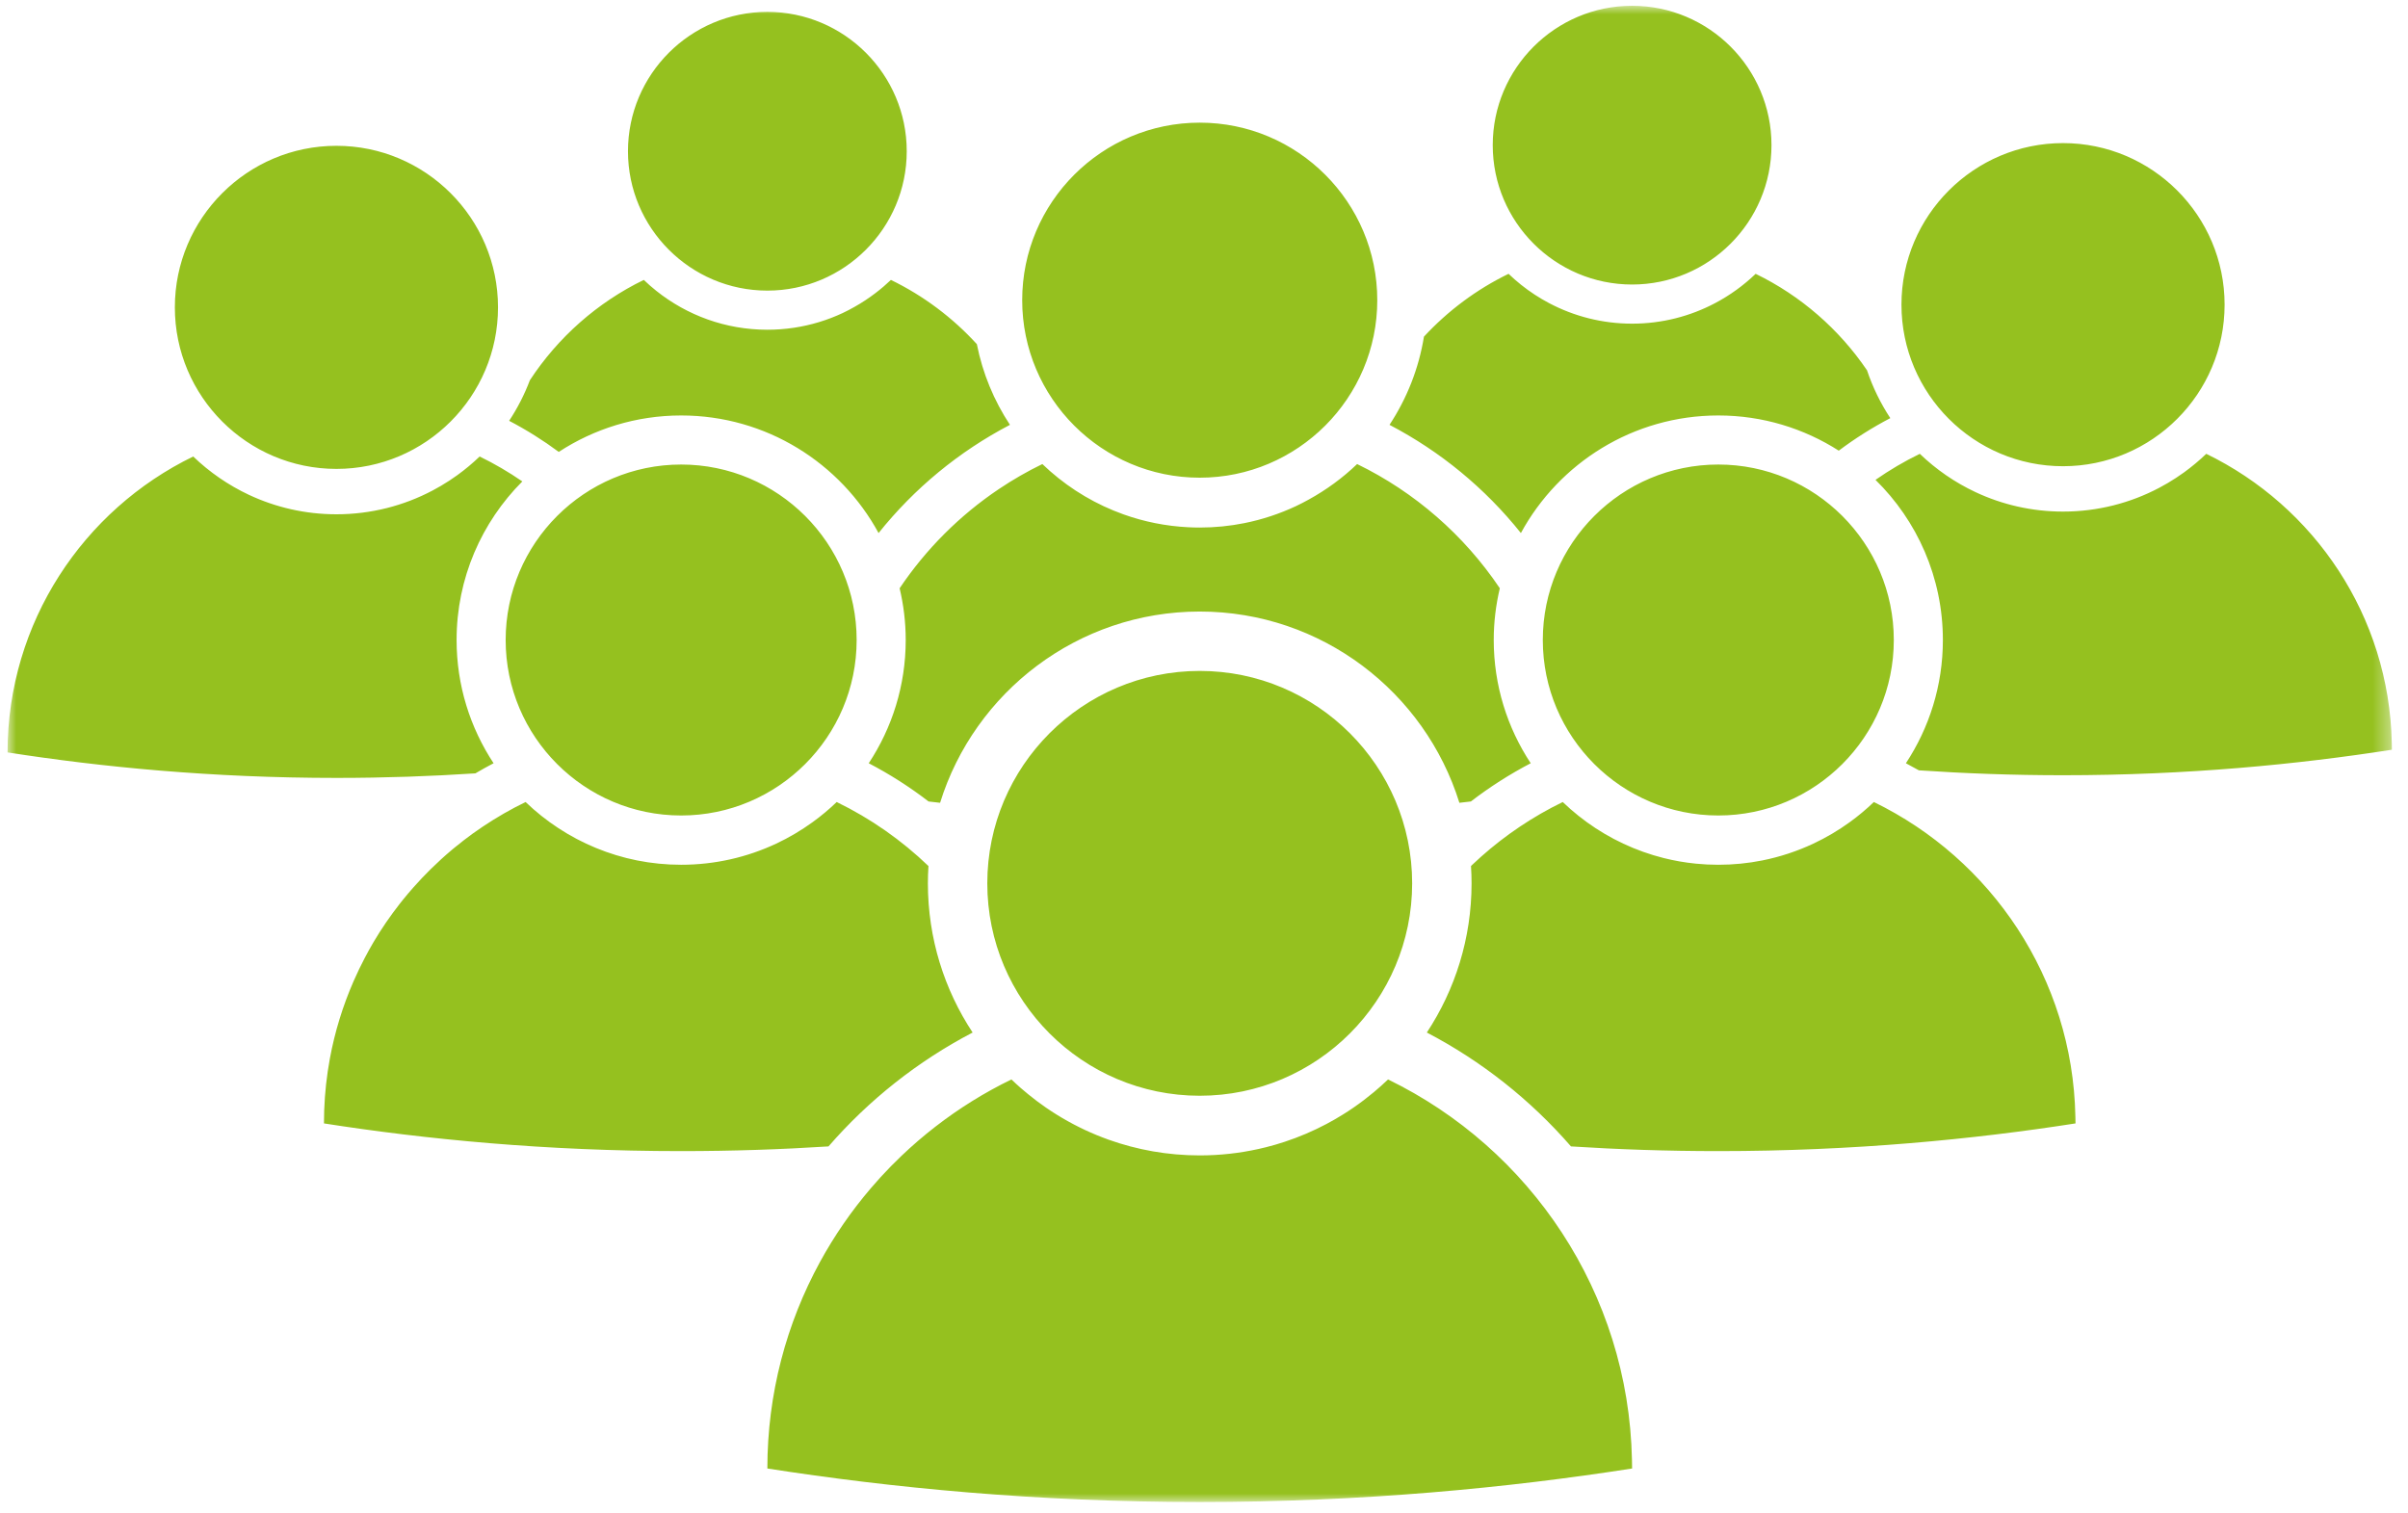 <svg xmlns="http://www.w3.org/2000/svg" xmlns:xlink="http://www.w3.org/1999/xlink" width="140px" height="88px" viewBox="0 0 140 88" version="1.1"><title>Group 3 Copy 3</title><defs><polygon id="path-1" points="0 0 138.623 0 138.623 87 0 87"></polygon></defs><g id="Page-1" stroke="none" stroke-width="1" fill="none" fill-rule="evenodd"><g id="Our-Customers-V2" transform="translate(-211, -295)"><g id="Group-3-Copy-3" transform="translate(211.44, 295.337)"><mask id="mask-2" fill="white"><use xlink:href="#path-1"></use></mask><g id="Clip-2"></g><path d="M69.312,38.675 C62.502,38.675 56.961,44.216 56.961,51.026 C56.961,57.836 62.502,63.377 69.312,63.377 C76.122,63.377 81.662,57.836 81.662,51.026 C81.662,44.216 76.122,38.675 69.312,38.675 M80.26,62.429 C79.993,62.685 79.718,62.932 79.434,63.169 C79.055,63.485 78.662,63.784 78.254,64.065 C78.051,64.205 77.844,64.341 77.633,64.471 C77.318,64.667 76.995,64.853 76.665,65.027 C75.896,65.433 75.09,65.778 74.252,66.054 C73.894,66.173 73.529,66.279 73.16,66.371 C73.015,66.408 72.869,66.442 72.723,66.474 C71.624,66.717 70.483,66.846 69.312,66.846 C67.454,66.846 65.671,66.523 64.014,65.932 C63.778,65.847 63.543,65.757 63.312,65.662 C63.081,65.566 62.852,65.466 62.626,65.36 C62.175,65.148 61.735,64.916 61.308,64.664 C61.094,64.538 60.884,64.407 60.677,64.272 C60.574,64.204 60.471,64.135 60.369,64.065 C60.018,63.823 59.678,63.567 59.348,63.298 C59.199,63.177 59.053,63.055 58.909,62.929 C58.723,62.766 58.541,62.6 58.364,62.429 C57.577,62.811 56.813,63.233 56.075,63.692 C54.598,64.611 53.223,65.678 51.97,66.873 C51.762,67.072 51.556,67.274 51.354,67.48 C50.951,67.893 50.561,68.319 50.187,68.758 C49.062,70.075 48.071,71.509 47.235,73.039 C45.284,76.609 44.174,80.703 44.174,85.051 L44.174,85.051 L44.174,85.051 C51.341,86.169 59.807,87 69.312,87 C78.817,87 87.283,86.169 94.45,85.051 L94.45,85.051 L94.45,85.051 L94.45,85.051 C94.45,84.898 94.448,84.731 94.441,84.546 C94.248,74.822 88.508,66.437 80.26,62.429 M39.162,26.674 C33.536,26.674 28.959,31.252 28.959,36.878 C28.959,42.504 33.536,47.081 39.162,47.081 C44.788,47.081 49.365,42.504 49.365,36.878 C49.365,31.252 44.788,26.674 39.162,26.674 M56.108,59.701 C54.465,57.209 53.507,54.228 53.507,51.026 C53.507,50.688 53.519,50.353 53.54,50.02 C51.976,48.517 50.178,47.256 48.206,46.298 C47.766,46.721 47.296,47.114 46.8,47.472 C46.138,47.951 45.431,48.369 44.685,48.719 C43.007,49.506 41.135,49.946 39.162,49.946 C38.724,49.946 38.29,49.925 37.863,49.882 C37.435,49.84 37.014,49.777 36.599,49.694 C36.392,49.652 36.187,49.606 35.983,49.555 C35.576,49.452 35.177,49.331 34.786,49.191 C34.59,49.121 34.397,49.047 34.206,48.968 C33.441,48.653 32.713,48.268 32.029,47.82 C31.345,47.372 30.705,46.862 30.118,46.298 C29.684,46.508 29.259,46.733 28.844,46.972 C28.428,47.212 28.021,47.465 27.624,47.731 C27.425,47.864 27.229,48.001 27.035,48.14 C26.686,48.392 26.346,48.657 26.014,48.929 C25.952,48.98 25.89,49.031 25.828,49.082 C25.398,49.444 24.983,49.824 24.583,50.218 C24.415,50.384 24.25,50.552 24.088,50.723 C23.917,50.904 23.749,51.088 23.584,51.275 C23.381,51.506 23.181,51.741 22.987,51.981 C22.926,52.057 22.866,52.133 22.806,52.209 C22.252,52.917 21.74,53.661 21.28,54.438 C21.1,54.742 20.93,55.053 20.765,55.367 C20.652,55.581 20.544,55.796 20.439,56.015 C20.326,56.249 20.217,56.486 20.113,56.726 C19.492,58.151 19.024,59.658 18.736,61.228 C18.691,61.472 18.65,61.717 18.614,61.964 C18.542,62.457 18.487,62.956 18.45,63.46 C18.414,63.964 18.395,64.473 18.395,64.986 C24.316,65.91 31.31,66.596 39.162,66.596 C42.145,66.596 45.004,66.497 47.728,66.323 C50.078,63.617 52.917,61.369 56.108,59.701 M89.258,36.878 C89.258,42.504 93.835,47.081 99.462,47.081 C105.088,47.081 109.665,42.504 109.665,36.878 C109.665,31.252 105.088,26.674 99.462,26.674 C93.835,26.674 89.258,31.252 89.258,36.878 M108.506,46.298 L108.506,46.298 C108.065,46.721 107.595,47.114 107.099,47.472 C106.438,47.951 105.73,48.369 104.984,48.719 C104.052,49.156 103.06,49.486 102.024,49.694 C101.61,49.777 101.188,49.84 100.761,49.882 C100.333,49.925 99.9,49.946 99.461,49.946 C99.023,49.946 98.59,49.925 98.162,49.882 C97.521,49.819 96.893,49.708 96.283,49.555 C95.876,49.452 95.476,49.331 95.085,49.191 C94.89,49.121 94.696,49.047 94.505,48.968 C93.741,48.653 93.012,48.268 92.328,47.82 C91.644,47.372 91.005,46.862 90.417,46.298 C89.984,46.508 89.559,46.733 89.143,46.972 C88.727,47.212 88.32,47.465 87.923,47.731 C87.526,47.997 87.139,48.277 86.761,48.569 C86.384,48.862 86.017,49.167 85.661,49.484 C85.483,49.643 85.308,49.804 85.135,49.969 C85.118,49.986 85.101,50.003 85.083,50.02 C85.104,50.353 85.116,50.688 85.116,51.026 C85.116,54.228 84.158,57.209 82.516,59.701 C85.707,61.369 88.545,63.617 90.896,66.323 C93.619,66.497 96.478,66.596 99.462,66.596 C107.314,66.596 114.308,65.91 120.229,64.986 C120.229,64.86 120.227,64.722 120.221,64.57 C120.062,56.536 115.32,49.609 108.506,46.298 M69.312,27.439 C75.003,27.439 79.634,22.808 79.634,17.117 C79.634,11.425 75.003,6.795 69.312,6.795 C63.62,6.795 58.99,11.425 58.99,17.117 C58.99,22.808 63.62,27.439 69.312,27.439 M85.076,46.266 C86.165,45.428 87.329,44.684 88.555,44.043 C87.198,41.985 86.405,39.523 86.405,36.878 C86.405,35.842 86.53,34.835 86.759,33.869 C84.688,30.788 81.825,28.281 78.462,26.646 C77.623,27.452 76.678,28.145 75.652,28.709 C75.405,28.845 75.155,28.976 74.899,29.096 C73.956,29.538 72.952,29.872 71.904,30.082 C71.485,30.166 71.059,30.23 70.626,30.273 C70.194,30.316 69.755,30.338 69.312,30.338 C69.09,30.338 68.869,30.332 68.65,30.321 C67.336,30.256 66.071,29.998 64.884,29.574 C64.687,29.503 64.491,29.428 64.298,29.348 C63.524,29.03 62.787,28.64 62.095,28.187 C61.403,27.733 60.756,27.217 60.162,26.646 C59.285,27.072 58.443,27.557 57.639,28.097 C55.359,29.626 53.396,31.591 51.864,33.869 C52.093,34.835 52.218,35.842 52.218,36.878 C52.218,39.523 51.426,41.985 50.068,44.043 C51.295,44.684 52.458,45.428 53.547,46.266 C53.77,46.292 53.991,46.318 54.216,46.343 C56.216,39.908 62.227,35.222 69.312,35.222 C76.397,35.222 82.407,39.908 84.408,46.343 C84.633,46.318 84.854,46.292 85.076,46.266 M19.12,26.928 C24.3,26.928 28.514,22.714 28.514,17.534 C28.514,12.355 24.3,8.141 19.12,8.141 C13.94,8.141 9.726,12.355 9.726,17.534 C9.726,22.714 13.94,26.928 19.12,26.928 M27.199,44.631 C27.546,44.427 27.898,44.23 28.256,44.043 C26.899,41.985 26.106,39.523 26.106,36.878 C26.106,33.281 27.568,30.02 29.928,27.656 C29.141,27.114 28.313,26.628 27.447,26.207 C27.041,26.597 26.609,26.958 26.152,27.289 C25.847,27.509 25.532,27.716 25.207,27.907 C25.045,28.003 24.88,28.095 24.713,28.183 C23.041,29.066 21.138,29.567 19.12,29.567 C17.303,29.567 15.58,29.161 14.035,28.437 C12.833,27.873 11.739,27.116 10.793,26.207 C4.411,29.308 0,35.854 0,43.413 C5.451,44.264 11.891,44.896 19.12,44.896 C21.938,44.896 24.633,44.799 27.199,44.631 M119.504,26.772 C124.683,26.772 128.897,22.558 128.897,17.378 C128.897,12.198 124.683,7.984 119.504,7.984 C114.324,7.984 110.11,12.198 110.11,17.378 C110.11,22.558 114.324,26.772 119.504,26.772 M138.623,43.256 C138.623,43.141 138.622,43.014 138.617,42.874 C138.47,35.478 134.104,29.1 127.831,26.051 C127.425,26.441 126.992,26.802 126.536,27.133 C126.231,27.353 125.916,27.559 125.591,27.751 C125.429,27.847 125.264,27.939 125.097,28.027 C123.425,28.91 121.522,29.41 119.504,29.41 C117.687,29.41 115.964,29.005 114.419,28.28 C113.217,27.717 112.123,26.96 111.177,26.051 C110.276,26.489 109.416,26.997 108.601,27.565 C111.016,29.936 112.518,33.234 112.518,36.878 C112.518,39.523 111.725,41.985 110.368,44.043 C110.622,44.176 110.874,44.313 111.123,44.455 C113.779,44.635 116.575,44.74 119.504,44.74 C126.733,44.74 133.172,44.108 138.623,43.257 L138.623,43.257 C138.623,43.257 138.623,43.257 138.623,43.256 M44.174,16.561 C48.642,16.561 52.277,12.925 52.277,8.457 C52.277,3.989 48.642,0.354 44.174,0.354 C39.705,0.354 36.07,3.989 36.07,8.457 C36.07,12.925 39.705,16.561 44.174,16.561 M39.162,23.821 C44.111,23.821 48.426,26.589 50.64,30.658 C52.719,28.056 55.318,25.913 58.278,24.366 C57.354,22.965 56.69,21.378 56.354,19.675 C54.947,18.134 53.253,16.86 51.357,15.939 C51.221,16.069 51.08,16.195 50.938,16.318 C50.782,16.452 50.622,16.58 50.459,16.705 C50.072,17.001 49.664,17.27 49.236,17.51 C49.015,17.635 48.791,17.753 48.56,17.862 C48.116,18.07 47.654,18.248 47.179,18.392 C46.227,18.681 45.218,18.836 44.174,18.836 C41.736,18.836 39.493,17.99 37.721,16.578 C37.467,16.376 37.224,16.163 36.99,15.939 C34.29,17.251 32,19.279 30.366,21.774 C30.051,22.608 29.645,23.398 29.161,24.132 C30.172,24.66 31.135,25.265 32.046,25.94 C34.094,24.602 36.538,23.821 39.162,23.821 M94.45,16.207 C98.918,16.207 102.553,12.572 102.553,8.103 C102.553,3.635 98.918,-2.81139816e-05 94.45,-2.81139816e-05 C89.982,-2.81139816e-05 86.347,3.635 86.347,8.103 C86.347,12.572 89.982,16.207 94.45,16.207 M80.345,24.366 C81.348,22.845 82.045,21.107 82.348,19.238 C83.739,17.735 85.405,16.489 87.267,15.585 C87.5,15.809 87.744,16.022 87.997,16.224 C88.25,16.426 88.513,16.616 88.785,16.794 C89.056,16.972 89.337,17.137 89.625,17.289 C91.067,18.051 92.709,18.483 94.45,18.483 C96.191,18.483 97.833,18.051 99.275,17.289 C100.14,16.833 100.933,16.257 101.633,15.585 C104.252,16.857 106.485,18.804 108.108,21.196 C108.44,22.186 108.898,23.119 109.462,23.976 C108.41,24.525 107.409,25.159 106.465,25.867 C104.44,24.574 102.038,23.821 99.462,23.821 C94.512,23.821 90.198,26.589 87.984,30.658 C85.905,28.056 83.306,25.913 80.345,24.366" id="Fill-1" fill="#95C11F" mask="url(#mask-2)"></path></g></g></g></svg>